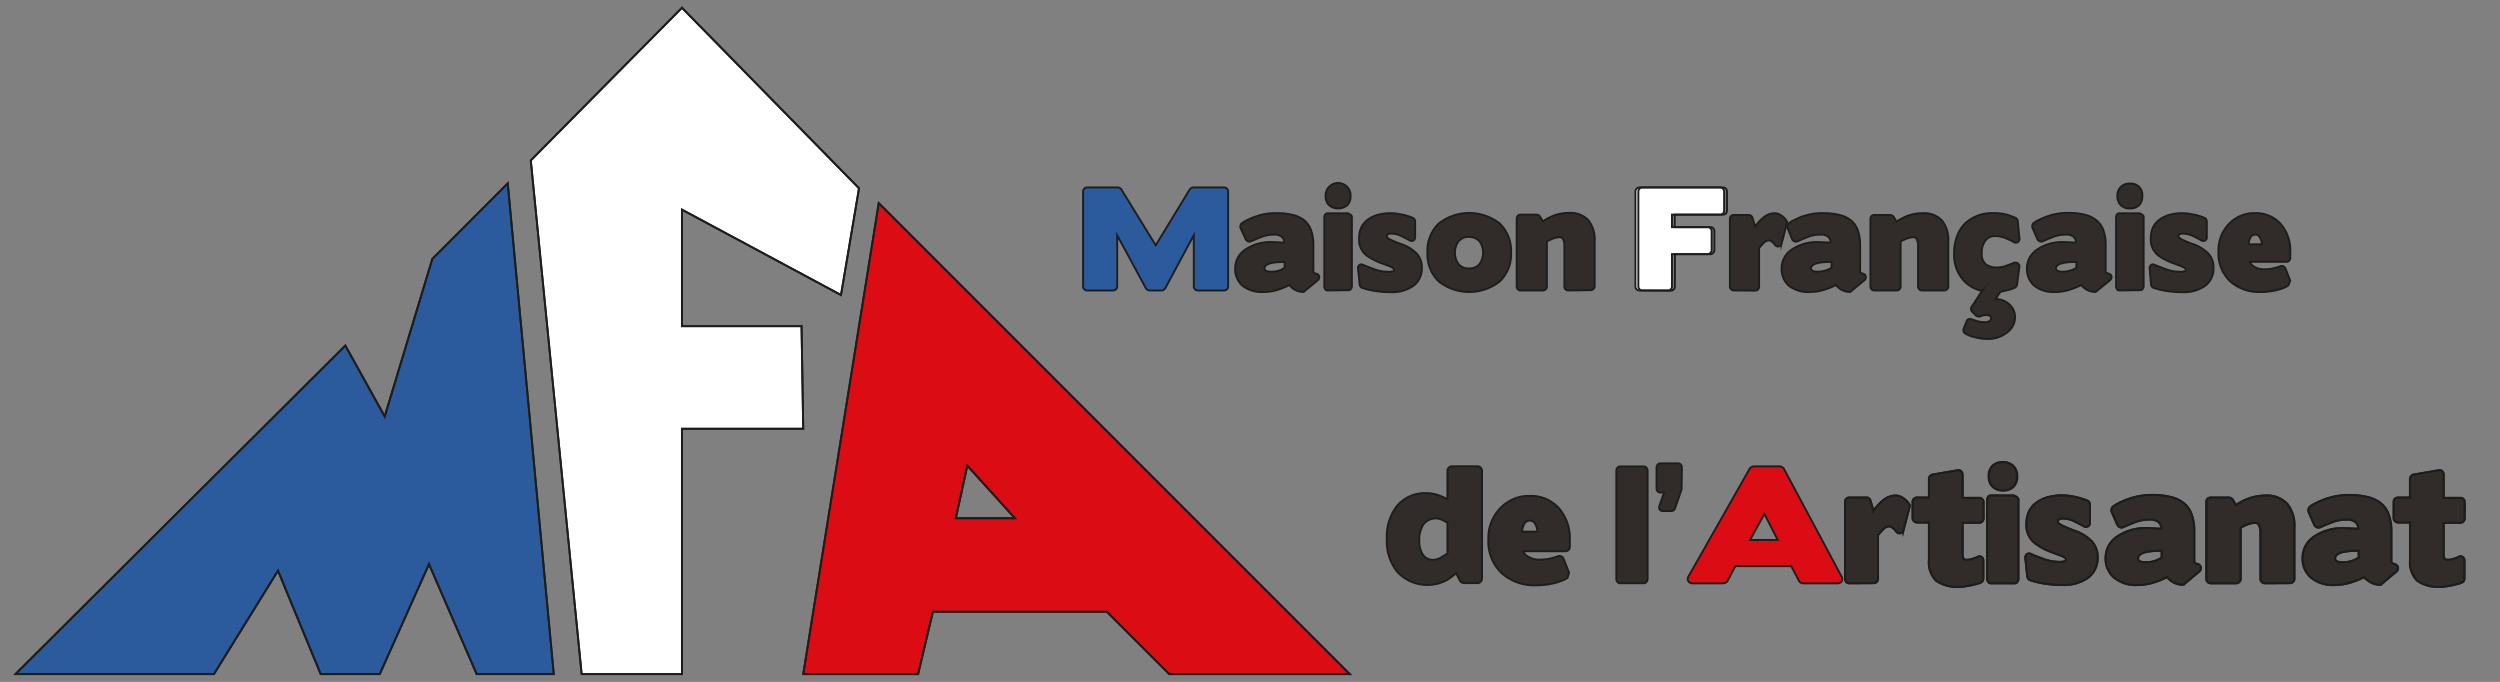 <svg id="Calque_1" data-name="Calque 1" xmlns="http://www.w3.org/2000/svg" viewBox="0 0 324.47 88.5"><rect x="0" y="0" width="324.47" height="88.5" fill="#808080" stroke="none"/><defs><style>.cls-1{fill:#2b5a9d;}.cls-1,.cls-2,.cls-3,.cls-4,.cls-5{stroke:#1d1d1b;stroke-miterlimit:10;stroke-width:0.25px;}.cls-2{fill:none;}.cls-3{fill:#fff;}.cls-4{fill:#dc0c15;}.cls-5{fill:#312b29;}</style></defs><polyline class="cls-1" points="2 87.49 44.82 44.85 49.93 54.05 56.11 33.6 65.9 23.8 71.87 87.49 61.86 87.49 55.68 73.22 49.29 87.49 41.62 87.49 36.08 74.07 27.77 87.49 2 87.49"/><polygon class="cls-2" points="2 87.49 44.82 44.85 49.93 54.05 56.11 33.6 65.9 23.8 71.87 87.49 61.86 87.49 55.68 73.22 49.29 87.49 41.62 87.49 36.08 74.07 27.77 87.49 2 87.49"/><polyline class="cls-3" points="75.49 87.49 68.89 20.82 88.51 1.01 111.49 24.44 109.15 38.29 88.51 27.21 88.51 42.33 104.03 42.33 104.25 55.65 88.51 55.65 88.51 87.49 75.49 87.49"/><polygon class="cls-2" points="75.49 87.49 68.89 20.82 88.51 1.01 111.49 24.44 109.15 38.29 88.51 27.21 88.51 42.33 104.03 42.33 104.25 55.65 88.51 55.65 88.51 87.49 75.49 87.49"/><path class="cls-4" d="M114.05,26.36l-9.8,61.13h14.91l1.92-8.09h22.57l8.1,8.09h23.43L114.05,26.36m10,40.9,1.49-6.82,6.18,6.82Z"/><polygon class="cls-2" points="124.06 67.26 125.55 60.44 131.73 67.26 124.06 67.26"/><polygon class="cls-2" points="114.05 26.36 104.25 87.49 119.16 87.49 121.08 79.4 143.66 79.4 151.75 87.49 175.18 87.49 114.05 26.36"/><path class="cls-1" d="M158.88,24.33a.52.52,0,0,1,.37.16.49.49,0,0,1,.15.36V37.19a.53.53,0,0,1-.52.51h-3.41a.49.49,0,0,1-.38-.16.49.49,0,0,1-.15-.35V30.52l-3.7,6.89a.55.55,0,0,1-.2.2.51.51,0,0,1-.26.09h-1.6a.62.62,0,0,1-.46-.29L145,30.54v6.65a.5.5,0,0,1-.16.35.49.49,0,0,1-.37.16H141.1a.49.49,0,0,1-.38-.16.49.49,0,0,1-.15-.35V24.85a.49.49,0,0,1,.15-.36.53.53,0,0,1,.38-.16h4a.56.56,0,0,1,.24.08.4.4,0,0,1,.2.18L150,31.83l4.41-7.24a.51.51,0,0,1,.2-.18.56.56,0,0,1,.26-.08Z"/><path class="cls-5" d="M167.53,37.19a1.07,1.07,0,0,1-.18-.19,9.5,9.5,0,0,1-1.64.65,6.26,6.26,0,0,1-1.77.25,4,4,0,0,1-2.7-.83,2.88,2.88,0,0,1-.93-2.25,2.93,2.93,0,0,1,1.41-2.49,5.68,5.68,0,0,1,1.58-.71,6.36,6.36,0,0,1,1.95-.2l1.43.07a.94.94,0,0,0-.36-.78,1.51,1.51,0,0,0-.93-.26,5.73,5.73,0,0,0-.85.07,4.42,4.42,0,0,0-.84.24l-.72.29-.61.27a.47.47,0,0,1-.4,0,.52.52,0,0,1-.3-.28L161,29.58a.51.51,0,0,1,0-.3.53.53,0,0,1,.12-.26,3.19,3.19,0,0,1,.59-.38,11.5,11.5,0,0,1,1.05-.47,9.57,9.57,0,0,1,1.35-.38,7.77,7.77,0,0,1,1.48-.13,8.73,8.73,0,0,1,2.18.23,3.77,3.77,0,0,1,1.52.72,2.89,2.89,0,0,1,.88,1.29,5.47,5.47,0,0,1,.29,1.92v3.49l.12.1.12.09a.55.55,0,0,1,.32.09.58.58,0,0,1,.18.23.48.48,0,0,1,0,.29.44.44,0,0,1-.18.27l-1.81,1.51a2.28,2.28,0,0,1-1.5-.52Zm-1.05-2.3.25-.11V34h0q-2.61,0-2.61.84,0,.42.87.42a3.24,3.24,0,0,0,1.23-.22Z"/><path class="cls-5" d="M172.31,37.7a.36.36,0,0,1-.31-.16.55.55,0,0,1-.12-.35v-9a.6.6,0,0,1,.12-.36.37.37,0,0,1,.31-.15h2.4a1,1,0,0,1,.21,0l.25.11a.87.87,0,0,1,.21.17.29.29,0,0,1,.08.19v9a.55.55,0,0,1-.12.35.35.35,0,0,1-.29.16Zm.18-13.44a1.62,1.62,0,0,1,2.8,1.18,1.61,1.61,0,0,1-.43,1.19,1.85,1.85,0,0,1-2.37,0,1.62,1.62,0,0,1-.44-1.19A1.59,1.59,0,0,1,172.49,24.26Z"/><path class="cls-5" d="M183.44,37.1a4.81,4.81,0,0,1-3,.82,12.06,12.06,0,0,1-1.95-.15,9.85,9.85,0,0,1-1.68-.4.44.44,0,0,1-.22-.15.45.45,0,0,1-.12-.26l-.22-2.09a.51.51,0,0,1,.18-.48.45.45,0,0,1,.5,0l.48.19.84.32a5.25,5.25,0,0,0,2,.37,1.78,1.78,0,0,0,.51-.06c.12,0,.18-.1.18-.19s-.15-.29-.46-.41-.74-.29-1.27-.48v0a7.7,7.7,0,0,1-1.67-.85,2.57,2.57,0,0,1-1.15-2.34,3.35,3.35,0,0,1,.29-1.43,2.8,2.8,0,0,1,.92-1.06,4.18,4.18,0,0,1,1.28-.59,6.21,6.21,0,0,1,1.6-.19,5.79,5.79,0,0,1,.83.06l.8.14c.26.06.49.13.71.2s.4.14.56.21a.38.38,0,0,1,.21.19.67.67,0,0,1,.08.29v2a.48.48,0,0,1-.25.47.5.5,0,0,1-.52-.06l-.29-.16-.63-.32a3.17,3.17,0,0,0-1.43-.37.83.83,0,0,0-.41.09.25.25,0,0,0-.15.21c0,.16.15.32.45.47a13.54,13.54,0,0,0,1.51.62,5.08,5.08,0,0,1,1.91,1.19,2.61,2.61,0,0,1,.68,1.85A2.78,2.78,0,0,1,183.44,37.1Z"/><path class="cls-5" d="M194.64,36.54a6.42,6.42,0,0,1-7.9,0,4.9,4.9,0,0,1-1.48-3.75A4.93,4.93,0,0,1,186.74,29a6.42,6.42,0,0,1,7.9,0,4.93,4.93,0,0,1,1.48,3.77A4.9,4.9,0,0,1,194.64,36.54ZM192,31.3a1.71,1.71,0,0,0-1.35-.54,1.68,1.68,0,0,0-1.33.54,2.55,2.55,0,0,0,0,3,1.68,1.68,0,0,0,1.33.54,1.71,1.71,0,0,0,1.35-.54,2.55,2.55,0,0,0,0-3Z"/><path class="cls-5" d="M203.55,37.7a.49.49,0,0,1-.36-.15.48.48,0,0,1-.15-.36V31.9a1.84,1.84,0,0,0-.15-.8.46.46,0,0,0-.43-.31,2.6,2.6,0,0,0-.56.07,3.61,3.61,0,0,0-.57.21h0l-.32.14a1.36,1.36,0,0,0-.24.13v5.85a.48.48,0,0,1-.15.36.53.53,0,0,1-.36.15h-2.92a.49.49,0,0,1-.35-.15.51.51,0,0,1-.14-.36v-8.8A.52.52,0,0,1,197,28a.47.47,0,0,1,.35-.14h2.08a.56.56,0,0,1,.22.06.72.72,0,0,1,.21.16l.39.65a6.21,6.21,0,0,1,1.58-.81,5.66,5.66,0,0,1,1.8-.29,3.19,3.19,0,0,1,2.51.94,4,4,0,0,1,.83,2.73v5.85a.48.48,0,0,1-.16.36.49.49,0,0,1-.36.15Z"/><path class="cls-3" d="M212.79,37.7a.51.51,0,0,1-.38-.16.49.49,0,0,1-.15-.35V24.85a.49.49,0,0,1,.15-.36.55.55,0,0,1,.38-.16h10.46a.51.51,0,0,1,.37.16.49.49,0,0,1,.15.36v2.48a.52.52,0,0,1-.15.38.5.5,0,0,1-.37.15H217v1.62h4.64a.53.53,0,0,1,.36.15.48.48,0,0,1,.15.36l0,2.47a.49.49,0,0,1-.15.36.5.5,0,0,1-.36.16H217v4.21a.52.52,0,0,1-.14.35.47.47,0,0,1-.37.16Z"/><path class="cls-2" d="M213.16,37.7a.53.53,0,0,1-.52-.51V24.85a.49.49,0,0,1,.15-.36.52.52,0,0,1,.37-.16h10.47a.51.51,0,0,1,.37.16.52.52,0,0,1,.14.36v2.48a.56.56,0,0,1-.14.38.5.5,0,0,1-.37.15h-6.27v1.62H222a.49.49,0,0,1,.36.15.48.48,0,0,1,.15.36v2.47a.46.46,0,0,1-.16.36A.5.5,0,0,1,222,33h-4.62v4.21a.49.49,0,0,1-.15.35.45.45,0,0,1-.36.16Z"/><path class="cls-5" d="M225,37.7a.46.46,0,0,1-.33-.15.48.48,0,0,1-.15-.36v-8.8a.49.49,0,0,1,.15-.35.45.45,0,0,1,.33-.14h2a.49.49,0,0,1,.44.34l.36,1.17a5.14,5.14,0,0,1,1.2-1.28,2.21,2.21,0,0,1,1.32-.46,1.44,1.44,0,0,1,.58.13,2.71,2.71,0,0,1,.49.31,2,2,0,0,1,.35.37,2.15,2.15,0,0,1,.22.35l-.72,2.77a.51.51,0,0,1-.37.39.48.48,0,0,1-.5-.21c-.3-.38-.57-.58-.82-.58a1.06,1.06,0,0,0-.68.38,4.85,4.85,0,0,0-.56.63v5a.48.48,0,0,1-.15.36.45.45,0,0,1-.35.15Z"/><path class="cls-5" d="M238.45,37.19l-.18-.19a9.5,9.5,0,0,1-1.64.65,6.26,6.26,0,0,1-1.77.25,4,4,0,0,1-2.7-.83,2.88,2.88,0,0,1-.93-2.25,2.93,2.93,0,0,1,1.41-2.49,5.82,5.82,0,0,1,1.58-.71,6.39,6.39,0,0,1,1.95-.2l1.43.07a1,1,0,0,0-.35-.78,1.54,1.54,0,0,0-.94-.26,5.73,5.73,0,0,0-.85.07,4.64,4.64,0,0,0-.84.24l-.71.29-.62.27a.47.47,0,0,1-.4,0,.52.52,0,0,1-.3-.28L232,29.58a.44.44,0,0,1,0-.3.53.53,0,0,1,.13-.26,3,3,0,0,1,.58-.38,11.5,11.5,0,0,1,1-.47,9.57,9.57,0,0,1,1.35-.38,7.77,7.77,0,0,1,1.48-.13,8.73,8.73,0,0,1,2.18.23,3.71,3.71,0,0,1,1.52.72,3,3,0,0,1,.89,1.29,5.71,5.71,0,0,1,.29,1.92v3.49l.11.1.12.09a.55.55,0,0,1,.32.09.58.58,0,0,1,.18.23.57.57,0,0,1,0,.29.5.5,0,0,1-.19.27l-1.81,1.51a2.28,2.28,0,0,1-1.5-.52Zm-1-2.3.26-.11V34h-.06c-1.73,0-2.6.28-2.6.84q0,.42.87.42a3.62,3.62,0,0,0,1.53-.35Z"/><path class="cls-5" d="M249.45,37.7a.51.51,0,0,1-.36-.15.48.48,0,0,1-.15-.36V31.9a1.84,1.84,0,0,0-.15-.8.46.46,0,0,0-.43-.31,2.6,2.6,0,0,0-.56.07,3.52,3.52,0,0,0-.56.21h0l-.32.14a1.36,1.36,0,0,0-.24.13v5.85a.48.48,0,0,1-.15.36.53.53,0,0,1-.36.15h-2.92a.49.49,0,0,1-.35-.15.51.51,0,0,1-.14-.36v-8.8a.52.52,0,0,1,.14-.35.47.47,0,0,1,.35-.14h2.08a.56.56,0,0,1,.22.06.61.61,0,0,1,.21.16l.39.65a6.21,6.21,0,0,1,1.58-.81,5.66,5.66,0,0,1,1.8-.29,3.19,3.19,0,0,1,2.51.94,4,4,0,0,1,.83,2.73v5.85a.45.45,0,0,1-.16.36.49.49,0,0,1-.35.15Z"/><path class="cls-5" d="M255.25,41.67a.47.47,0,0,1,.23-.25.59.59,0,0,1,.35,0l.71.24a3.68,3.68,0,0,0,1.13.15.91.91,0,0,0,.54-.15.48.48,0,0,0,.21-.41.3.3,0,0,0-.15-.24.58.58,0,0,0-.35-.1,1.66,1.66,0,0,0-.42,0l-.57.16a.33.33,0,0,1-.24,0,.46.46,0,0,1-.23-.12l-.52-.51a.62.62,0,0,1-.12-.3.39.39,0,0,1,.06-.3l1.36-2.08A4.59,4.59,0,0,1,255,36.56a4.91,4.91,0,0,1-1.38-3.65,6,6,0,0,1,.35-2.17,4.66,4.66,0,0,1,1-1.67,5.08,5.08,0,0,1,3.77-1.41,6.32,6.32,0,0,1,1.73.2,11.16,11.16,0,0,1,1.12.41.55.55,0,0,1,.19.17.47.47,0,0,1,.1.24l.22,2.25a.49.49,0,0,1-.77.48,2.16,2.16,0,0,0-.39-.22l-.65-.28a3.6,3.6,0,0,0-1.34-.27,1.51,1.51,0,0,0-1.28.6,2.63,2.63,0,0,0-.46,1.65,1.74,1.74,0,0,0,.49,1.38,2.26,2.26,0,0,0,1.55.44,3.59,3.59,0,0,0,1.28-.27l.45-.17.28-.1h0l.15-.08.19,0a.44.44,0,0,1,.38.17.46.46,0,0,1,.11.41l-.3,2.28a.33.33,0,0,1-.1.21.53.53,0,0,1-.16.17,6.29,6.29,0,0,1-1.12.37,5.37,5.37,0,0,1-.8.15.54.54,0,0,1-.11.23l-.51.74a2.54,2.54,0,0,1,1.76.65,2.23,2.23,0,0,1,.78,1.72,2.47,2.47,0,0,1-1.09,2A3.94,3.94,0,0,1,258,44a6.42,6.42,0,0,1-1.82-.27,3.14,3.14,0,0,1-1.23-.53.41.41,0,0,1-.11-.24.59.59,0,0,1,0-.27Z"/><path class="cls-5" d="M270.29,37.19a1.62,1.62,0,0,1-.18-.19,9.5,9.5,0,0,1-1.64.65,6.26,6.26,0,0,1-1.77.25,4,4,0,0,1-2.7-.83,2.88,2.88,0,0,1-.93-2.25,2.93,2.93,0,0,1,1.41-2.49,5.68,5.68,0,0,1,1.58-.71,6.39,6.39,0,0,1,1.95-.2l1.43.07a1,1,0,0,0-.35-.78,1.54,1.54,0,0,0-.94-.26,5.73,5.73,0,0,0-.85.07,4.42,4.42,0,0,0-.84.24l-.72.29-.61.27a.47.47,0,0,1-.4,0,.52.52,0,0,1-.3-.28l-.65-1.49a.51.51,0,0,1,0-.3.53.53,0,0,1,.12-.26,3.19,3.19,0,0,1,.59-.38,11.5,11.5,0,0,1,1.05-.47,9.57,9.57,0,0,1,1.35-.38,7.77,7.77,0,0,1,1.48-.13,8.73,8.73,0,0,1,2.18.23,3.71,3.71,0,0,1,1.52.72A2.89,2.89,0,0,1,273,29.9a5.47,5.47,0,0,1,.29,1.92v3.49l.12.1.12.09a.55.55,0,0,1,.32.09.58.58,0,0,1,.18.23.48.48,0,0,1,0,.29.44.44,0,0,1-.18.27L272,37.89a2.28,2.28,0,0,1-1.5-.52Zm-1.05-2.3.25-.11V34h-.05c-1.74,0-2.6.28-2.6.84,0,.28.29.42.86.42a3.62,3.62,0,0,0,1.54-.35Z"/><path class="cls-5" d="M275.07,37.7a.36.36,0,0,1-.31-.16.55.55,0,0,1-.12-.35v-9a.6.6,0,0,1,.12-.36.37.37,0,0,1,.31-.15h2.4a1,1,0,0,1,.21,0l.25.11a.87.87,0,0,1,.21.17.29.29,0,0,1,.08.19v9a.55.55,0,0,1-.12.35.34.34,0,0,1-.29.16Zm.18-13.44a1.59,1.59,0,0,1,1.18-.44,1.49,1.49,0,0,1,1.62,1.62,1.65,1.65,0,0,1-.42,1.19,1.62,1.62,0,0,1-1.2.43,1.59,1.59,0,0,1-1.18-.43,1.62,1.62,0,0,1-.44-1.19A1.59,1.59,0,0,1,275.25,24.26Z"/><path class="cls-5" d="M286.2,37.1a4.8,4.8,0,0,1-3,.82,12.09,12.09,0,0,1-2-.15,10,10,0,0,1-1.67-.4.46.46,0,0,1-.23-.15.62.62,0,0,1-.12-.26L279,34.87a.51.51,0,0,1,.18-.48.45.45,0,0,1,.5,0l.48.19.84.32a5.29,5.29,0,0,0,2,.37,1.78,1.78,0,0,0,.51-.06c.12,0,.19-.1.19-.19s-.16-.29-.47-.41-.74-.29-1.27-.48v0a7.94,7.94,0,0,1-1.67-.85,2.58,2.58,0,0,1-1.14-2.34,3.35,3.35,0,0,1,.28-1.43,2.74,2.74,0,0,1,.93-1.06,4.13,4.13,0,0,1,1.27-.59,6.29,6.29,0,0,1,1.61-.19,5.76,5.76,0,0,1,.82.06l.8.14c.26.06.49.13.71.2a5.64,5.64,0,0,1,.56.21.38.38,0,0,1,.21.19.67.67,0,0,1,.08.29v2a.46.46,0,0,1-.76.41l-.3-.16c-.15-.09-.36-.19-.62-.32a3.21,3.21,0,0,0-1.44-.37.83.83,0,0,0-.41.09.25.25,0,0,0-.15.21c0,.16.15.32.45.47a14.43,14.43,0,0,0,1.51.62,5.08,5.08,0,0,1,1.91,1.19,2.61,2.61,0,0,1,.68,1.85A2.78,2.78,0,0,1,286.2,37.1Z"/><path class="cls-5" d="M297,37.05a3.37,3.37,0,0,1-.71.36,6.68,6.68,0,0,1-.86.26,7.55,7.55,0,0,1-1,.17,8.22,8.22,0,0,1-1,.06,5.62,5.62,0,0,1-4-1.4,5,5,0,0,1-1.5-3.88,4.91,4.91,0,0,1,1.35-3.55,4.51,4.51,0,0,1,3.41-1.41,4.3,4.3,0,0,1,3.34,1.43,5.25,5.25,0,0,1,1.22,3.63v.75a.48.48,0,0,1-.14.36.47.47,0,0,1-.35.15H292a1.61,1.61,0,0,0,.31.45,2.42,2.42,0,0,0,1.75.51,4.54,4.54,0,0,0,1.18-.16l.48-.13.24-.09a.42.42,0,0,1,.38,0,.53.53,0,0,1,.28.27l.63,1.61Zm-5.2-5.34h1.77a2,2,0,0,0-.29-.92.64.64,0,0,0-.56-.34.73.73,0,0,0-.68.46A2.28,2.28,0,0,0,291.84,31.71Z"/><path class="cls-5" d="M189,74.41l-.54.42-.58.41a5.35,5.35,0,0,1-6.52-1,6.38,6.38,0,0,1-1.37-4.3,6.49,6.49,0,0,1,1.33-4.29A4.71,4.71,0,0,1,185.08,64a5.08,5.08,0,0,1,2.07.45,3.76,3.76,0,0,0,.37.16l.34.17V61.1a.56.56,0,0,1,.17-.4.54.54,0,0,1,.41-.18h3.33a.55.55,0,0,1,.41.18.56.56,0,0,1,.17.4v14a.56.56,0,0,1-.17.4.55.55,0,0,1-.41.18H190a.66.66,0,0,1-.31-.1.6.6,0,0,1-.21-.21ZM187.6,72l.26-.18v-4l-.22-.1-.28-.15a2,2,0,0,0-2.61.49,3.59,3.59,0,0,0-.54,2.1,3.13,3.13,0,0,0,.47,1.83,1.56,1.56,0,0,0,1.35.67,2.23,2.23,0,0,0,1.16-.41Z"/><path class="cls-5" d="M203.44,75a4.09,4.09,0,0,1-.81.41c-.3.11-.63.21-1,.3a9.16,9.16,0,0,1-1.09.19,8.42,8.42,0,0,1-1.12.07,6.38,6.38,0,0,1-4.54-1.59,5.7,5.7,0,0,1-1.71-4.41,5.56,5.56,0,0,1,1.53-4,5.12,5.12,0,0,1,3.87-1.61,4.86,4.86,0,0,1,3.79,1.63,6,6,0,0,1,1.39,4.12v.85a.59.59,0,0,1-.16.41.54.54,0,0,1-.4.17h-5.51a1.42,1.42,0,0,0,.35.5,2.75,2.75,0,0,0,2,.58,5.35,5.35,0,0,0,1.34-.17l.54-.16a1.64,1.64,0,0,0,.27-.09.47.47,0,0,1,.43,0,.57.57,0,0,1,.32.31l.72,1.82Zm-5.9-6h2a2.37,2.37,0,0,0-.33-1.06.74.74,0,0,0-.64-.37.81.81,0,0,0-.77.52A2.72,2.72,0,0,0,197.54,68.92Z"/><path class="cls-5" d="M213.37,60.54a.4.4,0,0,1,.33.18.63.63,0,0,1,.14.4v14a.63.63,0,0,1-.14.4.4.4,0,0,1-.33.18h-3.11a.42.42,0,0,1-.35-.18.62.62,0,0,1-.13-.4v-14a.62.62,0,0,1,.13-.4.42.42,0,0,1,.35-.18Z"/><path class="cls-5" d="M218.25,63.5,217.4,66a.44.44,0,0,1-.18.23.47.47,0,0,1-.25.1h-1.18a.44.44,0,0,1-.4-.23.52.52,0,0,1,0-.49l.58-1.68h-.5a.41.41,0,0,1-.33-.16.52.52,0,0,1-.14-.36V60.68a.59.59,0,0,1,.14-.38.41.41,0,0,1,.33-.16h2.35a.41.41,0,0,1,.33.16.59.59,0,0,1,.14.38Z"/><path class="cls-4" d="M234,75.71a.66.66,0,0,1-.3-.1.49.49,0,0,1-.22-.23l-1-1.9h-7.25l-1,1.9a.69.69,0,0,1-.54.33h-4a.61.61,0,0,1-.56-.27.53.53,0,0,1,0-.6l7.95-14a.53.53,0,0,1,.23-.21.67.67,0,0,1,.29-.1h3.42a.59.59,0,0,1,.29.1.72.72,0,0,1,.23.23l7.49,14a.62.62,0,0,1,0,.59.6.6,0,0,1-.54.26Zm-6.87-5.63h3.6L229,66.71Z"/><path class="cls-5" d="M240,75.71a.53.53,0,0,1-.38-.17.56.56,0,0,1-.16-.41v-10a.54.54,0,0,1,.16-.4.52.52,0,0,1,.38-.16h2.26a.49.49,0,0,1,.31.11.48.48,0,0,1,.19.27l.41,1.34a5.87,5.87,0,0,1,1.36-1.46,2.53,2.53,0,0,1,1.5-.52,1.52,1.52,0,0,1,.66.15,2.58,2.58,0,0,1,.55.35,2.69,2.69,0,0,1,.41.42,2,2,0,0,1,.24.4l-.82,3.13a.55.55,0,0,1-.42.45.52.52,0,0,1-.56-.23q-.51-.66-.93-.66a1.17,1.17,0,0,0-.77.42,6.12,6.12,0,0,0-.64.72v5.65a.57.57,0,0,1-.17.41.54.54,0,0,1-.39.17Z"/><path class="cls-5" d="M254.84,72.47a.42.42,0,0,0,.35.18,2.41,2.41,0,0,0,.87-.14,4,4,0,0,0,.6-.23.5.5,0,0,1,.53,0,.59.59,0,0,1,.24.5v2.31a.6.6,0,0,1-.1.32.44.44,0,0,1-.23.2,2.49,2.49,0,0,1-.49.17l-.71.18-.83.15a5,5,0,0,1-.77.06,4.7,4.7,0,0,1-3-.79,3.35,3.35,0,0,1-.94-2.67V67.82h-1.56a.54.54,0,0,1-.39-.18.55.55,0,0,1-.17-.42V65.15a.54.54,0,0,1,.17-.42.56.56,0,0,1,.39-.16h1.56v-2.4a.6.6,0,0,1,.15-.39.51.51,0,0,1,.34-.19l3.23-.56a.48.48,0,0,1,.46.12.62.62,0,0,1,.19.46v3h2.16a.54.54,0,0,1,.4.16.57.57,0,0,1,.16.42v2.07a.58.58,0,0,1-.16.42.52.52,0,0,1-.4.18h-2.16v4.1A1,1,0,0,0,254.84,72.47Z"/><path class="cls-5" d="M258.4,75.71a.42.42,0,0,1-.35-.18.63.63,0,0,1-.14-.4V64.88a.66.66,0,0,1,.14-.41.41.41,0,0,1,.35-.17h2.73a.85.85,0,0,1,.24,0l.28.13a.84.84,0,0,1,.23.18.37.37,0,0,1,.1.23V75.13a.63.63,0,0,1-.14.4.4.4,0,0,1-.33.18Zm.2-15.25A1.83,1.83,0,0,1,260,60a1.8,1.8,0,0,1,1.35.5,1.83,1.83,0,0,1,.48,1.34,1.86,1.86,0,0,1-.48,1.35,1.83,1.83,0,0,1-1.35.49,1.86,1.86,0,0,1-1.35-.49,1.82,1.82,0,0,1-.49-1.35A1.8,1.8,0,0,1,258.6,60.46Z"/><path class="cls-5" d="M271,75a5.46,5.46,0,0,1-3.39.93,14.06,14.06,0,0,1-2.21-.17,11.26,11.26,0,0,1-1.9-.45.54.54,0,0,1-.26-.18.55.55,0,0,1-.13-.29l-.25-2.37a.57.57,0,0,1,.2-.55.51.51,0,0,1,.57,0l.54.22.95.36a6.08,6.08,0,0,0,2.22.42,1.79,1.79,0,0,0,.58-.07c.15,0,.22-.11.22-.22s-.18-.32-.53-.46l-1.45-.54h0a8.36,8.36,0,0,1-1.89-1A2.94,2.94,0,0,1,263,68a3.8,3.8,0,0,1,.33-1.63,3.13,3.13,0,0,1,1.05-1.2,4.49,4.49,0,0,1,1.45-.66,6.9,6.9,0,0,1,1.81-.23,7.43,7.43,0,0,1,.94.07c.32.05.62.1.91.17a7,7,0,0,1,.8.22,6.31,6.31,0,0,1,.64.24.47.47,0,0,1,.24.21.75.75,0,0,1,.09.33v2.29a.53.53,0,0,1-.87.46l-.34-.19-.7-.35a3.58,3.58,0,0,0-1.63-.43.87.87,0,0,0-.46.11q-.18.11-.18.24c0,.18.17.36.52.53a16.81,16.81,0,0,0,1.71.71,5.67,5.67,0,0,1,2.16,1.34,2.93,2.93,0,0,1,.78,2.1A3.16,3.16,0,0,1,271,75Z"/><path class="cls-5" d="M281.46,75.13a2.09,2.09,0,0,1-.2-.22,10.16,10.16,0,0,1-1.86.74,7.24,7.24,0,0,1-2,.29,4.43,4.43,0,0,1-3.06-1,3.23,3.23,0,0,1-1.06-2.55,3.33,3.33,0,0,1,1.61-2.83,6.63,6.63,0,0,1,1.79-.8,6.78,6.78,0,0,1,2.21-.22l1.63.08a1.1,1.1,0,0,0-.41-.89,1.69,1.69,0,0,0-1.06-.29,5.08,5.08,0,0,0-1,.08,4.39,4.39,0,0,0-.95.27l-.81.32-.7.31a.51.51,0,0,1-.45,0,.54.54,0,0,1-.34-.32l-.74-1.68a.68.68,0,0,1,0-.35.66.66,0,0,1,.15-.29,3.12,3.12,0,0,1,.67-.43,11.22,11.22,0,0,1,1.19-.53,9.78,9.78,0,0,1,1.52-.43,9.06,9.06,0,0,1,1.69-.16,9.92,9.92,0,0,1,2.47.27,4.24,4.24,0,0,1,1.72.82,3.34,3.34,0,0,1,1,1.46,6.31,6.31,0,0,1,.33,2.17v4l.13.11.14.1a.61.61,0,0,1,.36.11.63.63,0,0,1,.2.26.53.53,0,0,1,0,.33.62.62,0,0,1-.21.31l-2,1.7a2.59,2.59,0,0,1-1.71-.58Zm-1.19-2.6.29-.13v-.91h-.05c-2,0-3,.32-3,1,0,.32.32.48,1,.48a3.66,3.66,0,0,0,1.39-.25Z"/><path class="cls-5" d="M294,75.71a.58.58,0,0,1-.41-.17.53.53,0,0,1-.17-.41v-6a2.14,2.14,0,0,0-.17-.91.53.53,0,0,0-.49-.35,2.74,2.74,0,0,0-.64.08,3.54,3.54,0,0,0-.64.23h0l-.37.17a1.71,1.71,0,0,0-.27.14v6.64a.57.57,0,0,1-.17.41.58.58,0,0,1-.41.17h-3.3a.54.54,0,0,1-.4-.17.57.57,0,0,1-.17-.41v-10a.54.54,0,0,1,.17-.4.54.54,0,0,1,.4-.16h2.35a.63.63,0,0,1,.26.07.74.74,0,0,1,.23.18l.44.73a7,7,0,0,1,1.79-.91,6.6,6.6,0,0,1,2-.33,3.59,3.59,0,0,1,2.85,1.07,4.51,4.51,0,0,1,.94,3.09v6.64a.57.57,0,0,1-.17.41.58.58,0,0,1-.41.17Z"/><path class="cls-5" d="M307.05,75.13a2.09,2.09,0,0,1-.2-.22,10.16,10.16,0,0,1-1.86.74,7.24,7.24,0,0,1-2,.29,4.46,4.46,0,0,1-3.07-1,3.26,3.26,0,0,1-1.05-2.55,3.32,3.32,0,0,1,1.6-2.83,6.55,6.55,0,0,1,4-1l1.62.08a1.09,1.09,0,0,0-.4-.89,1.72,1.72,0,0,0-1.07-.29,5.15,5.15,0,0,0-1,.08,4.31,4.31,0,0,0-.94.27l-.82.32-.69.31a.53.53,0,0,1-.46,0,.57.57,0,0,1-.34-.32l-.73-1.68a.59.59,0,0,1,0-.35.66.66,0,0,1,.14-.29,3.73,3.73,0,0,1,.67-.43,12.22,12.22,0,0,1,1.19-.53,9.6,9.6,0,0,1,1.53-.43,9,9,0,0,1,1.68-.16,10,10,0,0,1,2.48.27,4.31,4.31,0,0,1,1.72.82,3.24,3.24,0,0,1,1,1.46A6.31,6.31,0,0,1,310.4,69v4l.14.11.13.1a.57.57,0,0,1,.36.11.5.5,0,0,1,.2.26.53.53,0,0,1,0,.33.51.51,0,0,1-.21.31L309,75.92a2.54,2.54,0,0,1-1.7-.58Zm-1.19-2.6.29-.13v-.91h-.06c-2,0-3,.32-3,1q0,.48,1,.48a3.7,3.7,0,0,0,1.39-.25Z"/><path class="cls-5" d="M317.29,72.47a.42.42,0,0,0,.35.18,2.41,2.41,0,0,0,.87-.14,4,4,0,0,0,.6-.23.5.5,0,0,1,.53,0,.59.59,0,0,1,.24.5v2.31a.6.6,0,0,1-.1.32.44.44,0,0,1-.23.2,2.75,2.75,0,0,1-.49.17l-.71.18-.83.15a5,5,0,0,1-.77.06,4.7,4.7,0,0,1-3-.79,3.35,3.35,0,0,1-.94-2.67V67.82h-1.56a.54.54,0,0,1-.39-.18.55.55,0,0,1-.17-.42V65.15a.54.54,0,0,1,.17-.42.56.56,0,0,1,.39-.16h1.56v-2.4a.6.6,0,0,1,.15-.39.49.49,0,0,1,.34-.19l3.23-.56a.48.48,0,0,1,.46.12.62.62,0,0,1,.19.46l0,3h2.17a.55.55,0,0,1,.4.16.57.57,0,0,1,.16.42v2.07a.58.58,0,0,1-.16.42.53.53,0,0,1-.4.18h-2.17v4.1A1,1,0,0,0,317.29,72.47Z"/><path class="cls-2" d="M240,75.71a.53.53,0,0,1-.38-.17.56.56,0,0,1-.16-.41v-10a.54.54,0,0,1,.16-.4.52.52,0,0,1,.38-.16h2.26a.49.49,0,0,1,.31.11.48.48,0,0,1,.19.27l.41,1.34a5.87,5.87,0,0,1,1.36-1.46,2.53,2.53,0,0,1,1.5-.52,1.52,1.52,0,0,1,.66.15,2.58,2.58,0,0,1,.55.35,2.69,2.69,0,0,1,.41.42,2,2,0,0,1,.24.4l-.82,3.13a.55.55,0,0,1-.42.45.52.52,0,0,1-.56-.23q-.51-.66-.93-.66a1.17,1.17,0,0,0-.77.42,6.12,6.12,0,0,0-.64.72v5.65a.57.57,0,0,1-.17.41.54.54,0,0,1-.39.17Z"/><path class="cls-2" d="M254.82,72.47a.42.42,0,0,0,.35.18,2.41,2.41,0,0,0,.87-.14,4,4,0,0,0,.6-.23.5.5,0,0,1,.53,0,.59.59,0,0,1,.24.5v2.31a.68.68,0,0,1-.09.32.5.5,0,0,1-.24.2,2.49,2.49,0,0,1-.49.17l-.71.18-.83.15a5,5,0,0,1-.77.06,4.7,4.7,0,0,1-3-.79,3.35,3.35,0,0,1-.94-2.67V67.82h-1.56a.54.54,0,0,1-.39-.18.55.55,0,0,1-.17-.42V65.15a.54.54,0,0,1,.17-.42.56.56,0,0,1,.39-.16h1.56v-2.4a.6.6,0,0,1,.15-.39.51.51,0,0,1,.34-.19l3.23-.56a.48.48,0,0,1,.46.12.63.63,0,0,1,.2.46l0,3h2.16a.54.54,0,0,1,.4.16.57.57,0,0,1,.16.42v2.07a.58.58,0,0,1-.16.42.52.52,0,0,1-.4.18h-2.16v4.1A1,1,0,0,0,254.82,72.47Z"/><path class="cls-2" d="M258.38,75.71a.42.42,0,0,1-.35-.18.62.62,0,0,1-.13-.4V64.88a.65.65,0,0,1,.13-.41.41.41,0,0,1,.35-.17h2.73a.85.85,0,0,1,.24,0l.28.13a.84.84,0,0,1,.23.18.37.37,0,0,1,.1.23V75.13a.63.63,0,0,1-.14.4.4.4,0,0,1-.33.18Zm.2-15.25a1.83,1.83,0,0,1,1.35-.5,1.8,1.8,0,0,1,1.35.5,1.83,1.83,0,0,1,.48,1.34,1.86,1.86,0,0,1-.48,1.35,1.83,1.83,0,0,1-1.35.49,1.86,1.86,0,0,1-1.35-.49,1.82,1.82,0,0,1-.49-1.35A1.8,1.8,0,0,1,258.58,60.46Z"/><path class="cls-2" d="M271,75a5.46,5.46,0,0,1-3.39.93,14.06,14.06,0,0,1-2.21-.17,11.26,11.26,0,0,1-1.9-.45.54.54,0,0,1-.26-.18.55.55,0,0,1-.13-.29l-.25-2.37a.57.57,0,0,1,.2-.55.51.51,0,0,1,.57,0l.54.22.95.36a6.08,6.08,0,0,0,2.22.42,1.79,1.79,0,0,0,.58-.07c.15,0,.22-.11.22-.22s-.18-.32-.53-.46l-1.45-.54h0a8.36,8.36,0,0,1-1.89-1A2.94,2.94,0,0,1,263,68a3.8,3.8,0,0,1,.33-1.63,3.13,3.13,0,0,1,1.05-1.2,4.49,4.49,0,0,1,1.45-.66,6.9,6.9,0,0,1,1.81-.23,7.43,7.43,0,0,1,.94.07c.32.05.62.1.91.17a7,7,0,0,1,.8.22,6.31,6.31,0,0,1,.64.24.47.47,0,0,1,.24.21.75.75,0,0,1,.09.33v2.29a.53.53,0,0,1-.87.46l-.34-.19-.7-.35a3.58,3.58,0,0,0-1.63-.43.87.87,0,0,0-.46.11q-.18.11-.18.24c0,.18.17.36.52.53a16.81,16.81,0,0,0,1.71.71,5.67,5.67,0,0,1,2.16,1.34,2.93,2.93,0,0,1,.78,2.1A3.16,3.16,0,0,1,271,75Z"/><path class="cls-2" d="M281.44,75.13l-.2-.22a10.35,10.35,0,0,1-1.85.74,7.25,7.25,0,0,1-2,.29,4.43,4.43,0,0,1-3.06-1,3.27,3.27,0,0,1-1.06-2.55,3.33,3.33,0,0,1,1.61-2.83,6.63,6.63,0,0,1,1.79-.8,6.78,6.78,0,0,1,2.21-.22l1.63.08a1.1,1.1,0,0,0-.41-.89,1.69,1.69,0,0,0-1.06-.29,5.08,5.08,0,0,0-1,.08,4.56,4.56,0,0,0-.95.27l-.81.32-.7.31a.51.51,0,0,1-.45,0,.57.57,0,0,1-.34-.32l-.73-1.68a.52.52,0,0,1,0-.35.66.66,0,0,1,.14-.29,3.4,3.4,0,0,1,.67-.43,11.22,11.22,0,0,1,1.19-.53,9.6,9.6,0,0,1,1.53-.43,9,9,0,0,1,1.68-.16,9.92,9.92,0,0,1,2.47.27,4.24,4.24,0,0,1,1.72.82,3.26,3.26,0,0,1,1,1.46A6.31,6.31,0,0,1,284.8,69v4l.14.11.13.1a.61.61,0,0,1,.36.11.56.56,0,0,1,.2.26.53.53,0,0,1,0,.33.56.56,0,0,1-.21.31l-2.05,1.7a2.54,2.54,0,0,1-1.7-.58Zm-1.18-2.6.29-.13v-.91h-.06c-2,0-3,.32-3,1q0,.48,1,.48a3.73,3.73,0,0,0,1.39-.25Z"/><path class="cls-2" d="M293.93,75.71a.58.58,0,0,1-.41-.17.53.53,0,0,1-.17-.41v-6a2.14,2.14,0,0,0-.17-.91.53.53,0,0,0-.49-.35,2.74,2.74,0,0,0-.64.08,3.54,3.54,0,0,0-.64.23h0l-.37.17a1.71,1.71,0,0,0-.27.14v6.64a.57.57,0,0,1-.17.41.58.58,0,0,1-.41.17h-3.3a.54.54,0,0,1-.4-.17.56.56,0,0,1-.16-.41v-10a.55.55,0,0,1,.56-.56h2.35a.63.63,0,0,1,.26.07.74.74,0,0,1,.23.18l.44.73a7,7,0,0,1,1.79-.91,6.6,6.6,0,0,1,2-.33,3.59,3.59,0,0,1,2.85,1.07,4.51,4.51,0,0,1,.94,3.09v6.64a.53.53,0,0,1-.17.41.58.58,0,0,1-.41.17Z"/><path class="cls-2" d="M307,75.13a2.09,2.09,0,0,1-.2-.22,10.16,10.16,0,0,1-1.86.74,7.24,7.24,0,0,1-2,.29,4.43,4.43,0,0,1-3.06-1,3.23,3.23,0,0,1-1.06-2.55,3.33,3.33,0,0,1,1.61-2.83,6.63,6.63,0,0,1,1.79-.8,6.78,6.78,0,0,1,2.21-.22l1.63.08a1.1,1.1,0,0,0-.41-.89,1.69,1.69,0,0,0-1.06-.29,5.08,5.08,0,0,0-1,.08,4.39,4.39,0,0,0-.95.27l-.81.32-.7.31a.51.51,0,0,1-.45,0,.54.54,0,0,1-.34-.32l-.74-1.68a.68.68,0,0,1,0-.35.66.66,0,0,1,.15-.29,3.12,3.12,0,0,1,.67-.43,11.22,11.22,0,0,1,1.19-.53,9.78,9.78,0,0,1,1.52-.43,9.06,9.06,0,0,1,1.69-.16,9.92,9.92,0,0,1,2.47.27,4.24,4.24,0,0,1,1.72.82,3.34,3.34,0,0,1,1,1.46,6.31,6.31,0,0,1,.33,2.17v4l.13.11.14.1a.61.61,0,0,1,.36.11.63.63,0,0,1,.2.26.53.53,0,0,1,0,.33.62.62,0,0,1-.21.31l-2,1.7a2.59,2.59,0,0,1-1.71-.58Zm-1.19-2.6.29-.13v-.91h-.05c-2,0-3,.32-3,1,0,.32.32.48,1,.48a3.66,3.66,0,0,0,1.39-.25Z"/><path class="cls-2" d="M317.25,72.47a.42.42,0,0,0,.35.18,2.41,2.41,0,0,0,.87-.14,4,4,0,0,0,.6-.23.5.5,0,0,1,.53,0,.59.59,0,0,1,.24.5v2.31a.68.68,0,0,1-.09.32.48.48,0,0,1-.23.2,2.89,2.89,0,0,1-.5.17l-.7.18-.84.15a4.9,4.9,0,0,1-.77.06,4.7,4.7,0,0,1-3-.79,3.35,3.35,0,0,1-.93-2.67V67.82H311.2a.54.54,0,0,1-.39-.18.59.59,0,0,1-.17-.42V65.15a.57.57,0,0,1,.17-.42.56.56,0,0,1,.39-.16h1.57v-2.4a.59.59,0,0,1,.14-.39.51.51,0,0,1,.34-.19l3.23-.56a.48.48,0,0,1,.46.12.63.63,0,0,1,.2.46l0,3h2.16a.54.54,0,0,1,.4.16.57.57,0,0,1,.16.42v2.07a.58.58,0,0,1-.16.42.52.52,0,0,1-.4.18h-2.16v4.1A1,1,0,0,0,317.25,72.47Z"/></svg>